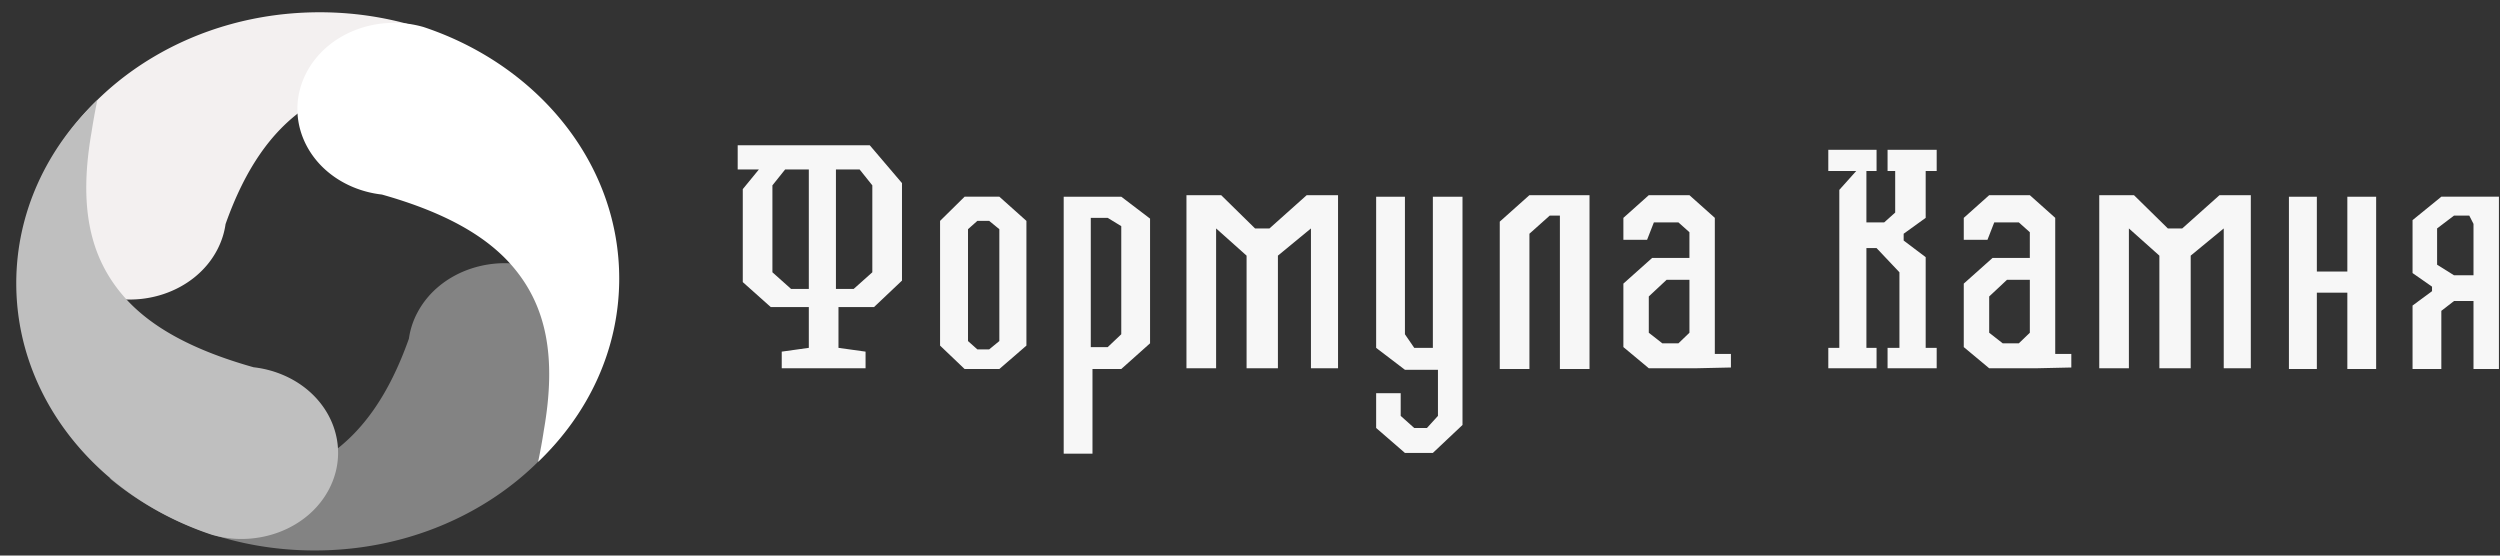 <svg width="144" height="32" fill="none" xmlns="http://www.w3.org/2000/svg"><rect width="100%" height="100%" fill="#333333" stroke="none"/><path d="M86.386 21.255v-8.489l1.707-1.524h3.463v10.013H89.85v-8.837h-.585l-1.17 1.045v7.792h-1.708Z" fill="#F7F7F7"/><path fill-rule="evenodd" clip-rule="evenodd" d="M61.269 11.33h3.316l1.658 1.262v7.183l-1.658 1.48h-1.658v4.876h-1.658V11.33Zm1.56 8.663v-7.444h.976l.78.478v6.226l-.78.74h-.976ZM42.491 8.37v1.392h1.22l-.927 1.132v5.355l1.61 1.437h2.194v2.35l-1.56.218v.958h4.828v-.958l-1.56-.218v-2.35h2.048l1.61-1.524v-5.616L50.1 8.369H42.49Zm4.097 1.392h-1.365l-.732.915v5.006l1.073.958h1.024V9.762Zm1.561 0h1.366l.731.915v5.006l-1.073.958H48.15V9.762ZM54.148 12.723v7.183l1.414 1.35h2l1.56-1.35v-7.183l-1.56-1.394h-2l-1.414 1.394Zm2.146 0-.537.478v6.444l.537.479h.683l.585-.48v-6.442l-.585-.48h-.683Z" fill="#F7F7F7"/><path d="M24.021 18.047c1.286-2.49 4.589-3.577 7.377-2.43 2.583 1.064 3.819 3.671 2.966 6.028-.085.204-.175.405-.27.605-2.623 5.556-8.782 9.457-15.961 9.457-4.575 0-8.735-1.584-11.83-4.17.694.115 1.368.213 2.02.293 4.759.665 8.075.143 10.66-1.652 1.941-1.348 3.444-3.492 4.57-6.672a4.56 4.56 0 0 1 .468-1.46Z" fill="#838383"/><path d="M12.524 14.367c-1.286 2.49-4.59 3.577-7.378 2.43-2.583-1.064-3.818-3.671-2.965-6.028.085-.204.175-.405.269-.605C5.074 4.608 11.232.707 18.412.707c4.575 0 8.735 1.584 11.83 4.17a47.41 47.41 0 0 0-2.021-.293c-4.758-.665-8.075-.143-10.66 1.652-1.94 1.348-3.443 3.492-4.569 6.672-.069.493-.223.984-.469 1.46Z" fill="#F3F0F0"/><path d="M16.241 21.573c2.789 1.148 4.007 4.096 2.721 6.585-1.19 2.305-4.112 3.408-6.752 2.647a18.464 18.464 0 0 1-.678-.24C5.307 28.223.937 22.725.937 16.317c0-4.084 1.775-7.797 4.672-10.56-.129.62-.239 1.222-.328 1.804-.745 4.247-.16 7.208 1.851 9.515 1.51 1.733 3.912 3.074 7.474 4.078.552.062 1.103.2 1.635.419Z" fill="#BFBFBF"/><path d="M20.363 10.788c-2.788-1.148-4.007-4.096-2.721-6.585 1.19-2.306 4.112-3.409 6.753-2.647.228.076.454.156.677.24 6.225 2.342 10.595 7.84 10.595 14.248 0 4.083-1.774 7.797-4.672 10.56.13-.62.24-1.222.328-1.805.745-4.247.16-7.207-1.85-9.515-1.51-1.732-3.913-3.073-7.475-4.078a6.075 6.075 0 0 1-1.635-.418Z" fill="#fff"/><path d="M68.34 21.212v-9.97h2l1.951 1.916h.83l2.145-1.916h1.805v9.97h-1.56v-8.054l-1.903 1.567v6.487h-1.805v-6.487l-1.755-1.567v8.054H68.34ZM120.917 21.212v-9.97h2l1.951 1.916h.829l2.146-1.916h1.804v9.97h-1.56v-8.054l-1.903 1.567v6.487h-1.804v-6.487l-1.756-1.567v8.054h-1.707ZM79.266 11.33h1.658v7.923l.536.783h1.073V11.33h1.707v13.148l-1.707 1.61h-1.61l-1.657-1.436v-2.003h1.414v1.306l.78.697h.732l.634-.697V21.3h-1.902l-1.658-1.263V11.33Z" fill="#F7F7F7"/><path fill-rule="evenodd" clip-rule="evenodd" d="M94.873 13.811h-1.366v-1.262l1.463-1.307h2.341l1.463 1.306v7.837h.927v.783l-2 .044h-2.73l-1.464-1.22v-3.656l1.658-1.48h2.146v-1.48l-.634-.566h-1.414l-.39 1.001Zm2.438 2.307h-1.317l-1.024.958v2.09l.78.61h.927l.634-.61v-3.048ZM114.479 13.811h-1.366v-1.262l1.464-1.307h2.341l1.463 1.306v7.837h.927v.783l-2 .044h-2.731l-1.464-1.22v-3.656l1.659-1.48h2.146v-1.48l-.634-.566h-1.415l-.39 1.001Zm2.439 2.307h-1.317l-1.024.958v2.09l.78.61h.927l.634-.61v-3.048Z" fill="#F7F7F7"/><path d="M105.31 9.85V8.63h2.78v1.22h-.585v2.96h1.024l.634-.566V9.849h-.439V8.63h2.829v1.22h-.634v2.699l-1.268.914v.392l1.268.957v5.224h.634v1.176h-2.829v-1.176h.683v-4.353l-1.317-1.393h-.585v5.746h.585v1.176h-2.78v-1.176h.634v-9.098l.975-1.089h-1.609ZM131.842 11.33h1.609v4.31h1.756v-4.31h1.659v9.925h-1.659v-4.397h-1.756v4.397h-1.609V11.33Z" fill="#F7F7F7"/><path fill-rule="evenodd" clip-rule="evenodd" d="M140.621 21.255h-1.658V17.6l1.122-.828v-.26l-1.122-.784v-3.048l1.658-1.35h3.317v9.926h-1.464v-3.918h-1.121l-.732.566v3.352Zm.732-5.398-.976-.61v-2.09l.976-.74h.877l.244.48v2.96h-1.121Z" fill="#F7F7F7"/></svg>